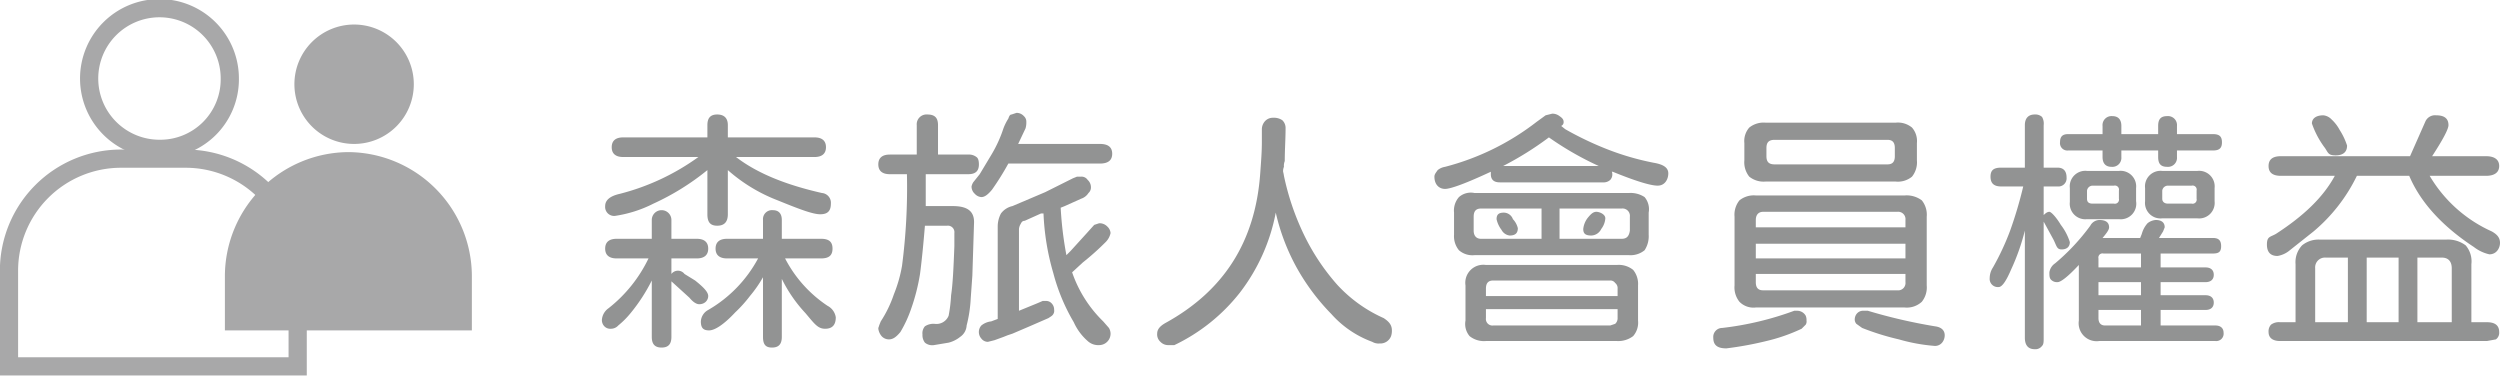 <svg xmlns="http://www.w3.org/2000/svg" width="305.7" height="46" viewBox="0 0 305.7 46">
  <g>
    <path d="M50.6,10.3A7.3,7.3,0,1,1,43.3,3,7.3,7.3,0,0,1,50.6,10.3Z" style="fill: #a8a8a9"/>
    <path d="M57.7,40.4H27.5V33.7A15.2,15.2,0,0,1,42.6,18.6h0A15.2,15.2,0,0,1,57.7,33.7Z" style="fill: #a8a8a9"/>
    <path d="M28.1,9.7a8.5,8.5,0,0,1-8.5,8.5,8.6,8.6,0,1,1,8.5-8.5Z" style="fill: none;stroke: #a8a8a9;stroke-linecap: round;stroke-miterlimit: 10;stroke-width: 2.227px"/>
    <path d="M14.8,19.4h7.9A13.7,13.7,0,0,1,36.4,33.1V44.8a0,0,0,0,1,0,0H1.1a0,0,0,0,1,0,0V33.1A13.7,13.7,0,0,1,14.8,19.4Z" style="fill: none;stroke: #a8a8a9;stroke-linecap: round;stroke-miterlimit: 10;stroke-width: 2.227px"/>
    <g>
      <path d="M175.4,21.6c0-.3.2-.5.4-.8a1.9,1.9,0,0,1,.9-.4,30.9,30.9,0,0,0,11.2-5.5l1.1-.8.8-.2a1.4,1.4,0,0,1,.9.3c.3.2.5.4.5.7a.5.5,0,0,1-.3.5l.5.4a39.9,39.9,0,0,0,5,2.4,32.9,32.9,0,0,0,5.8,1.7c1.2.2,1.8.6,1.8,1.3s-.4,1.5-1.3,1.5-2.8-.6-5.5-1.7h-.1a1,1,0,0,1-.2,1,1.2,1.2,0,0,1-.9.3H183.4c-.8,0-1.1-.4-1.1-1V21c-3,1.4-4.9,2.1-5.6,2.1S175.4,22.6,175.4,21.6Zm3,9a2.7,2.7,0,0,1-.6-1.9V26a2.5,2.5,0,0,1,.6-1.9,2.2,2.2,0,0,1,1.9-.5h18.9a3.1,3.1,0,0,1,1.9.5,2.3,2.3,0,0,1,.5,1.9v2.7a3.1,3.1,0,0,1-.5,1.9,2.7,2.7,0,0,1-1.9.6H180.3A2.5,2.5,0,0,1,178.4,30.6Zm1.3,10.5a2.3,2.3,0,0,1-.5-1.9V34.9a2.2,2.2,0,0,1,2.5-2.5h16a2.8,2.8,0,0,1,2,.6,2.7,2.7,0,0,1,.6,1.9v4.3a2.5,2.5,0,0,1-.6,1.9,3,3,0,0,1-2,.6h-16A2.8,2.8,0,0,1,179.7,41.1Zm8.8-15.6h-7.4c-.6,0-.9.3-.9,1v1.7c0,.6.3,1,.9,1h7.4Zm9.3,9.8a.8.8,0,0,0-.3-.7.7.7,0,0,0-.6-.3H182.6c-.6,0-.9.3-.9,1v.9h16.1Zm-.3,4.3a.9.9,0,0,0,.3-.7V37.8H181.7v1.1a.8.8,0,0,0,.9.9h14.3ZM183.6,28.1a3.3,3.3,0,0,1-.6-1.3c0-.6.3-.8.9-.8a1.2,1.2,0,0,1,1.1.8,2.4,2.4,0,0,1,.6,1.1c0,.6-.3.9-1,.9A1.3,1.3,0,0,1,183.6,28.1Zm5.8-11.3a39.1,39.1,0,0,1-5.6,3.5h11.7A37.8,37.8,0,0,1,189.4,16.8Zm9.9,11.4V26.5a.9.9,0,0,0-1-1h-7.6v3.7h7.6C198.9,29.2,199.2,28.9,199.3,28.2Zm-5.7-.2a2.7,2.7,0,0,1,.5-1.3c.4-.5.7-.8,1.1-.8s1.1.3,1.1.8a2.4,2.4,0,0,1-.5,1.3,1.4,1.4,0,0,1-1.2.8C193.9,28.8,193.6,28.6,193.6,28Z" style="fill: #929393"/>
      <path d="M209.5,41.3a1.1,1.1,0,0,1,1.1-1.2,37.9,37.9,0,0,0,8.8-2.1h.4a1.2,1.2,0,0,1,1,.6,1.3,1.3,0,0,1,.1.6.7.7,0,0,1-.1.5l-.5.5a21.6,21.6,0,0,1-4.3,1.5,42.1,42.1,0,0,1-4.9.9C210,42.6,209.5,42.2,209.5,41.3Zm3.2-4.4a2.8,2.8,0,0,1-.6-2V26.5a2.8,2.8,0,0,1,.6-2,2.8,2.8,0,0,1,2-.6h18.2a3.1,3.1,0,0,1,2.1.6,2.8,2.8,0,0,1,.6,2v8.4a2.8,2.8,0,0,1-.6,2,2.7,2.7,0,0,1-2.1.7H214.7A2.4,2.4,0,0,1,212.7,36.9Zm1.2-15.3a2.8,2.8,0,0,1-.6-2V17.5a2.5,2.5,0,0,1,.6-1.9,2.8,2.8,0,0,1,2-.6h15.9a2.7,2.7,0,0,1,2,.6,2.5,2.5,0,0,1,.6,1.9v2.1a2.8,2.8,0,0,1-.6,2,2.7,2.7,0,0,1-2,.6H215.9A2.8,2.8,0,0,1,213.9,21.6ZM233,26.9a.9.9,0,0,0-1-1H215.6c-.6,0-.9.4-.9,1v.9H233Zm0,4.7V29.8H214.7v1.8Zm0,2.9v-1H214.7v1c0,.7.3,1,.9,1H232A.9.9,0,0,0,233,34.5Zm-1.3-15.4v-1c0-.7-.3-1-.9-1H217c-.7,0-1,.3-1,1v1c0,.7.3,1,1,1h13.8C231.4,20.1,231.7,19.8,231.7,19.1Zm.5,22.4a31.3,31.3,0,0,1-4.5-1.4l-.7-.5a.8.8,0,0,1-.2-.6,1.1,1.1,0,0,1,.3-.7,1,1,0,0,1,.8-.3h.5a65.6,65.6,0,0,0,8.2,1.9c.8.1,1.2.5,1.2,1.1s-.4,1.3-1.2,1.3A21.8,21.8,0,0,1,232.2,41.5Z" style="fill: #929393"/>
      <path d="M249.9,27.1V41.3c0,.5,0,.8-.2,1a1,1,0,0,1-.9.4c-.8,0-1.2-.5-1.2-1.4V28.2a26.8,26.8,0,0,1-1.7,4.8q-.9,2.1-1.5,2.1a1,1,0,0,1-1.1-1.1,2.4,2.4,0,0,1,.4-1.3,31,31,0,0,0,2.1-4.5,50.4,50.4,0,0,0,1.6-5.4h-2.7c-.9,0-1.3-.4-1.3-1.2s.4-1.1,1.3-1.1h2.9V15.3c0-.8.4-1.3,1.2-1.3a1.2,1.2,0,0,1,.9.3,1.6,1.6,0,0,1,.2,1v5.2h1.7c.7,0,1.1.4,1.1,1.2a1,1,0,0,1-1.1,1.1h-1.7v3.5c.3-.3.5-.4.7-.4s.8.6,1.4,1.6a6.8,6.8,0,0,1,1.1,2.1c0,.6-.4.9-1,.9s-.6-.4-1-1.2Zm22,13.6a.9.9,0,0,1-1,1H256.7a2.2,2.2,0,0,1-2.5-2.5V32.4c-1.3,1.4-2.2,2.1-2.6,2.1a1,1,0,0,1-.8-.3c-.2-.2-.2-.5-.2-.9a1.6,1.6,0,0,1,.7-1.1,26.1,26.1,0,0,0,4.3-4.6,1.3,1.3,0,0,1,1.1-.7q1.2,0,1.2.9c0,.3-.3.7-.8,1.3h4.6l.2-.5a3.2,3.2,0,0,1,.7-1.3,1.8,1.8,0,0,1,1-.4c.7,0,1.1.3,1.1.9l-.2.5-.5.8h6.6c.7,0,1,.3,1,1s-.3.9-1,.9h-6.4v1.7h5.5c.6,0,1,.3,1,.9s-.4.9-1,.9h-5.5v1.6h5.5c.6,0,1,.3,1,.9s-.4.9-1,.9h-5.5v1.9h6.7C271.5,39.8,271.9,40.1,271.9,40.7Zm-20-23.3c0-.7.3-1,1-1h4.2v-1a1.1,1.1,0,0,1,1.2-1.2c.7,0,1.1.4,1.1,1.2v1h4.5v-1c0-.8.3-1.2,1.1-1.2a1.1,1.1,0,0,1,1.2,1.2v1h4.4c.8,0,1.1.3,1.1,1s-.3,1-1.1,1h-4.4v.8a1.1,1.1,0,0,1-1.2,1.2c-.8,0-1.1-.4-1.1-1.2v-.8h-4.5v.8a1.1,1.1,0,0,1-1.2,1.2c-.7,0-1.1-.4-1.1-1.2v-.8h-4.2A.9.9,0,0,1,251.9,17.4Zm7.2,3.5a1.9,1.9,0,0,1,2.1,2.1v1.6a1.9,1.9,0,0,1-2.1,2.2h-3.9a1.9,1.9,0,0,1-2.1-2.1V23a1.9,1.9,0,0,1,2.1-2.1Zm0,2.4a.5.5,0,0,0-.6-.6h-2.6a.7.7,0,0,0-.7.6v1c0,.4.2.6.7.6h2.6a.5.5,0,0,0,.6-.6Zm2.7,7.7h-4.6a.5.5,0,0,0-.6.6v1.1h5.2Zm0,5.1V34.5h-5.2v1.6Zm0,1.8h-5.2v1c0,.6.3.9.8.9h4.4Zm9-14.9v1.6a1.9,1.9,0,0,1-2.1,2.1h-4.3a1.9,1.9,0,0,1-2.1-2.1V23a1.9,1.9,0,0,1,2.1-2.1h4.3A1.9,1.9,0,0,1,270.8,23Zm-2.2.3a.5.5,0,0,0-.6-.6h-2.9a.7.7,0,0,0-.7.6v1c0,.4.3.6.7.6H268a.5.5,0,0,0,.6-.6Z" style="fill: #929393"/>
      <path d="M285.5,21.5h-6.6q-1.5,0-1.5-1.2t1.5-1.2h15.8l1.9-4.3a1.3,1.3,0,0,1,1.3-.7q1.5,0,1.5,1.2c0,.5-.7,1.8-2,3.8H304c1,0,1.6.4,1.6,1.2s-.6,1.2-1.6,1.2h-6.9a16.8,16.8,0,0,0,7.6,6.8c.7.4,1,.8,1,1.4s-.4,1.4-1.3,1.4a4.8,4.8,0,0,1-1.9-.9c-3.8-2.5-6.5-5.4-7.9-8.7h-6.4a20.6,20.6,0,0,1-5.3,6.8L280,30.6a3.1,3.1,0,0,1-1.5.7c-.8,0-1.3-.4-1.3-1.4s.4-.9,1.1-1.3C281.7,26.4,284.1,24.1,285.5,21.5Zm20.1,19.1a1,1,0,0,1-.4.9l-1.1.2H278.8c-.9,0-1.4-.4-1.4-1.1a1.2,1.2,0,0,1,.3-.9,1.6,1.6,0,0,1,1.1-.3h1.9V32.3a3,3,0,0,1,.8-2.3,3.2,3.2,0,0,1,2.2-.7h15.4a3.6,3.6,0,0,1,2.4.7,3,3,0,0,1,.7,2.3v7.1h1.9Q305.6,39.4,305.6,40.6ZM284.3,18.1a10.8,10.8,0,0,1-1.6-3c0-.6.5-1,1.4-1a1.6,1.6,0,0,1,1,.5,4.9,4.9,0,0,1,1,1.3,8.1,8.1,0,0,1,.9,1.9c0,.8-.5,1.2-1.4,1.2S284.7,18.7,284.3,18.1Zm-1.2,21.3h4V31.5h-2.7a1.2,1.2,0,0,0-1.3,1.3Zm10.2-7.9h-3.9v7.9h3.9Zm2.3,0v7.9h4.2V32.8c0-.8-.4-1.3-1.2-1.3Z" style="fill: #929393"/>
    </g>
    <g>
      <path d="M85.5,37.2c-.3,0-.7-.2-1.2-.8l-2.2-2v6.8c0,.9-.4,1.3-1.2,1.3s-1.2-.4-1.2-1.3V34.3a21.3,21.3,0,0,1-2.6,4,10.4,10.4,0,0,1-1.5,1.5,1.2,1.2,0,0,1-.9.4,1,1,0,0,1-.8-.3,1.1,1.1,0,0,1-.3-.8,1.9,1.9,0,0,1,.8-1.4,17.2,17.2,0,0,0,4.9-6.1H75.4c-.9,0-1.4-.4-1.4-1.2s.5-1.2,1.4-1.2h4.3V26.9a1.2,1.2,0,0,1,2.4,0v2.3h3.1c.9,0,1.4.4,1.4,1.2s-.5,1.2-1.4,1.2H82.1v1.9a1,1,0,0,1,1.6,0l1.3.8c1,.8,1.6,1.4,1.6,1.9S86.2,37.2,85.5,37.2ZM74,25.2q0-1.1,1.8-1.5a28.4,28.4,0,0,0,9.6-4.5H76.2c-.9,0-1.4-.4-1.4-1.2s.5-1.2,1.4-1.2H86.5V15.3c0-.9.4-1.3,1.2-1.3s1.3.4,1.3,1.3v1.5H99.6c.9,0,1.4.4,1.4,1.2s-.5,1.2-1.4,1.2H90c2.6,2,6.1,3.4,10.5,4.4a1.2,1.2,0,0,1,1.1,1.3c0,.9-.4,1.3-1.3,1.3s-2.5-.6-5.2-1.7A20,20,0,0,1,89,20.8v5.4c0,.9-.4,1.4-1.3,1.4s-1.2-.5-1.2-1.4V20.8a30.5,30.5,0,0,1-6.6,4.1,15.3,15.3,0,0,1-4.7,1.5A1.1,1.1,0,0,1,74,25.2Zm28.2,13.6c0,.9-.4,1.4-1.3,1.4s-1.3-.6-2.4-1.9a17.2,17.2,0,0,1-2.9-4.2v7.1c0,.9-.4,1.3-1.2,1.3s-1.1-.4-1.1-1.3V33.9a15.2,15.2,0,0,1-1.6,2.3,16.2,16.2,0,0,1-1.8,2c-1.4,1.5-2.5,2.2-3.2,2.2s-1-.3-1-1.1a1.7,1.7,0,0,1,.9-1.4,16,16,0,0,0,6.1-6.3H88.9c-.9,0-1.4-.4-1.4-1.2s.5-1.2,1.4-1.2h4.4V26.9a1.1,1.1,0,0,1,1.2-1.2c.7,0,1.1.4,1.1,1.2v2.3h4.8c1,0,1.4.4,1.4,1.2s-.4,1.2-1.4,1.2H96a15.5,15.5,0,0,0,5.2,5.8A1.9,1.9,0,0,1,102.2,38.8Z" style="fill: #929393"/>
      <path d="M119.1,27.4l-.2,6.3-.2,2.8a16.5,16.5,0,0,1-.5,3.3,1.8,1.8,0,0,1-.8,1.4,3.7,3.7,0,0,1-1.4.7l-1.8.3a1.4,1.4,0,0,1-1.1-.3,1.5,1.5,0,0,1-.3-1,1.3,1.3,0,0,1,.3-1,1.9,1.9,0,0,1,1.2-.3,1.6,1.6,0,0,0,1.7-1,18.3,18.3,0,0,0,.3-2.5c.2-1.3.3-3.3.4-6V28.5a.8.8,0,0,0-.9-.9h-2.7c-.2,2.4-.4,4.4-.6,5.9a24.5,24.5,0,0,1-1.1,4.3,14.9,14.9,0,0,1-1.3,2.8c-.5.6-.9.9-1.4.9a1.2,1.2,0,0,1-.9-.4,1.8,1.8,0,0,1-.4-.9c0-.2.1-.3.1-.4l.2-.5a14.5,14.5,0,0,0,1.6-3.3,16.9,16.9,0,0,0,1-3.5,73.8,73.8,0,0,0,.6-11.2h-2.1c-.9,0-1.4-.4-1.4-1.2s.5-1.2,1.4-1.2h3.3V15.3a1.2,1.2,0,0,1,1.3-1.3c.9,0,1.3.4,1.3,1.3v3.6h3.7a1.5,1.5,0,0,1,1,.3q.3.2.3.9c0,.8-.4,1.2-1.3,1.2h-5.2v3.9h3.3C118.4,25.2,119.2,25.9,119.1,27.4Zm2.2-4.2c-.5.6-.9.9-1.3.9a1.2,1.2,0,0,1-.8-.4,1.2,1.2,0,0,1-.4-.9,1.7,1.7,0,0,1,.2-.5l.8-1,1.5-2.5a15.8,15.8,0,0,0,1.4-3.1,6.4,6.4,0,0,1,.6-1.2c.1-.3.2-.5.4-.5l.6-.2a1.2,1.2,0,0,1,.9.4.9.9,0,0,1,.3.7,2.5,2.5,0,0,1-.1.8l-.9,1.9h10q1.5,0,1.5,1.2T134.5,20H123.3A33.2,33.2,0,0,1,121.3,23.2Zm13.9,6.4a32.1,32.1,0,0,1-2.8,2.5l-1.3,1.2a15.3,15.3,0,0,0,3.8,6l.7.8a1.4,1.4,0,0,1,.2.7,1.4,1.4,0,0,1-1.4,1.4,1.9,1.9,0,0,1-1.4-.5,6.7,6.7,0,0,1-1.7-2.3,23.5,23.5,0,0,1-2.5-6,30.1,30.1,0,0,1-1.2-7.3h-.3l-2,.9c-.3,0-.4.2-.5.4a1.4,1.4,0,0,0-.2.6v10l2.2-.9.7-.3h.4a.9.9,0,0,1,.7.3,1.1,1.1,0,0,1,.3.8.7.7,0,0,1-.1.5c-.1.2-.3.3-.6.5l-2.3,1-2.1.9-.6.2-.5.2-1.1.4-.8.2a1,1,0,0,1-.8-.4,1.2,1.2,0,0,1,0-1.6,2.3,2.3,0,0,1,1.2-.5l.8-.3V27.7a3.4,3.4,0,0,1,.4-1.6,2.4,2.4,0,0,1,1.4-.9l4-1.7,3.4-1.7.5-.2h.5a.9.9,0,0,1,.8.4,1.2,1.2,0,0,1,.4.9.9.9,0,0,1-.3.7,1.7,1.7,0,0,1-.9.7l-2,.9-.5.2a43.5,43.5,0,0,0,.7,5.8l.5-.5,2-2.2.9-1,.6-.2a1.3,1.3,0,0,1,1,.4,1.2,1.2,0,0,1,.4.8A2.2,2.2,0,0,1,135.2,29.6Z" style="fill: #929393"/>
      <path d="M170.2,40.4a2,2,0,0,1-.1.7,1.4,1.4,0,0,1-1.4.9,1.5,1.5,0,0,1-.9-.2,12.4,12.4,0,0,1-5-3.4,26.5,26.5,0,0,1-4.2-5.6A25.7,25.7,0,0,1,156,26a23.1,23.1,0,0,1-4.4,9.8,22.5,22.5,0,0,1-8,6.4h-.7a1.3,1.3,0,0,1-1-.4,1.2,1.2,0,0,1-.4-1c0-.5.3-.9,1-1.3,7.1-3.9,11-9.9,11.6-18.3.1-1.4.2-2.6.2-3.8V15.8a1.5,1.5,0,0,1,.4-1,1.3,1.3,0,0,1,1-.4,1.8,1.8,0,0,1,1.1.3,1.3,1.3,0,0,1,.4,1c0,1.3-.1,2.6-.1,4a1.5,1.5,0,0,0-.1.7,1.3,1.3,0,0,0-.1.6,4.3,4.3,0,0,1,.1.5,31.3,31.3,0,0,0,2.4,7.1,26.7,26.7,0,0,0,4.1,6.2,17.2,17.2,0,0,0,5.7,4.1C169.8,39.3,170.2,39.7,170.2,40.4Z" style="fill: #929393"/>
    </g>
  </g>
</svg>
